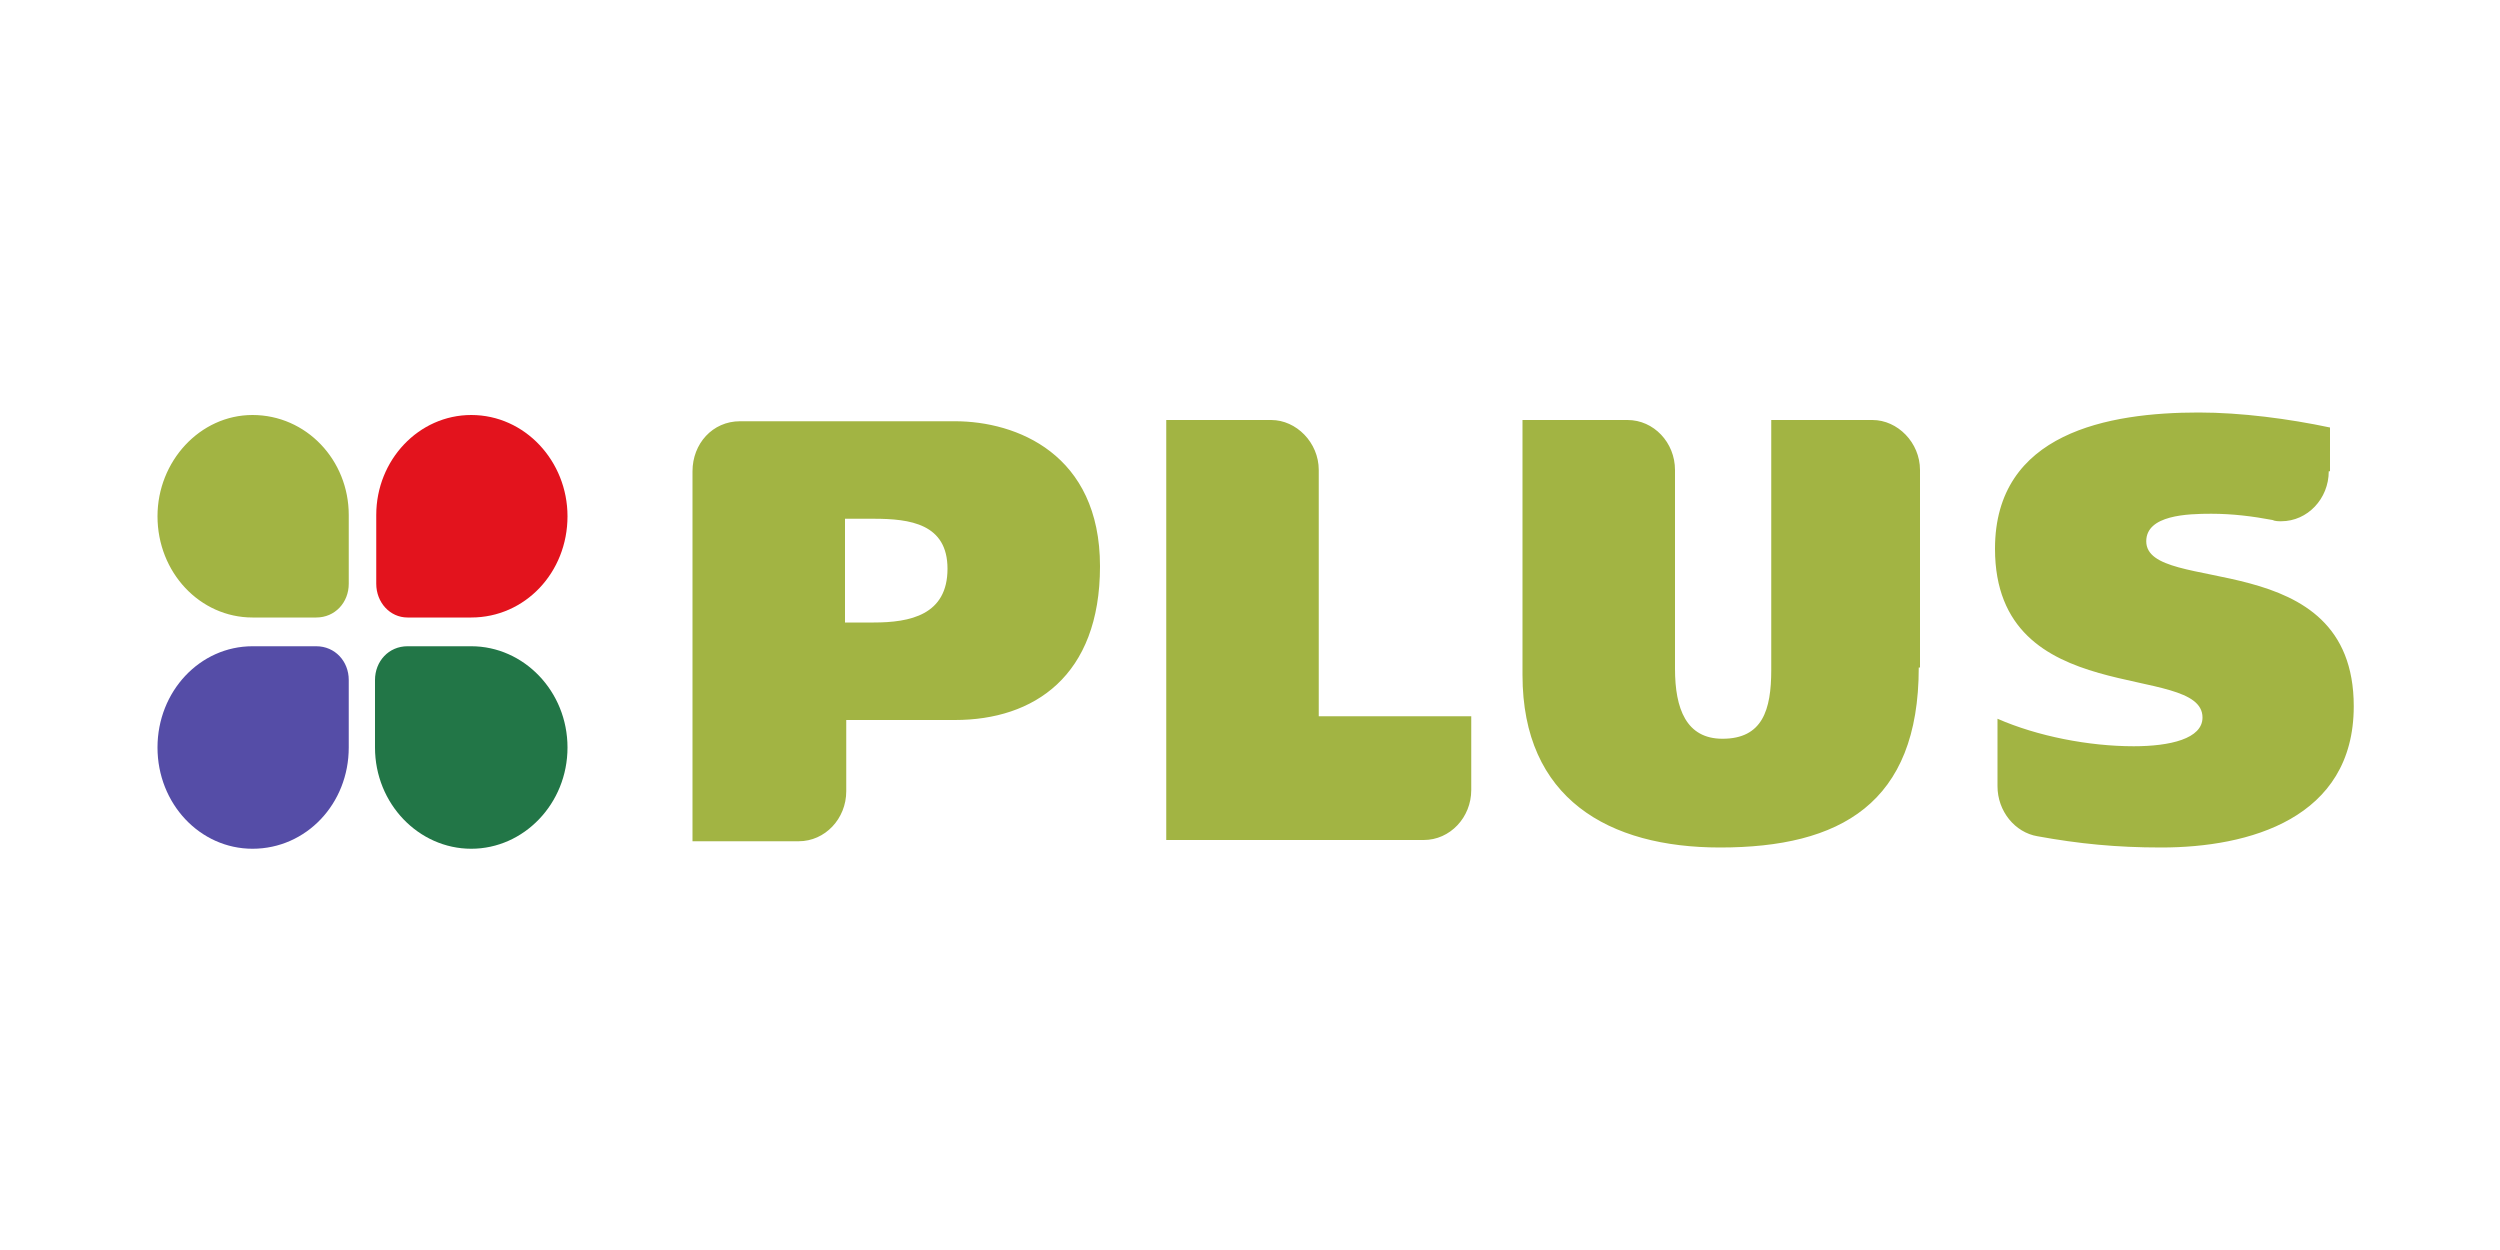 <svg xmlns="http://www.w3.org/2000/svg" viewBox="0 0 200 100">
  <g fill="none" fill-rule="evenodd">
    <path fill="#A2B443" d="M186.3 37.7c0 2.2-1.7 4-3.8 4-.2 0-.5 0-.7-.1-1.6-.3-3.2-.5-4.9-.5-1.9 0-5.2.1-5.2 2.2 0 4.4 16.6.2 16.6 13.2 0 9-8.4 11.3-15.4 11.3-3.6 0-6.6-.3-9.9-.9-1.8-.3-3.2-2-3.2-4v-5.4c3.2 1.4 7.3 2.2 10.9 2.2 2.9 0 5.5-.6 5.5-2.3 0-4.5-16.6-.5-16.6-13.5 0-9.3 9.1-10.9 16.3-10.9 3.4 0 7.2.5 10.5 1.2v3.5h-.1zM55.4 67.2V37.7c0-2.2 1.6-4 3.8-4h17.2c4.9 0 11.6 2.6 11.6 11.6 0 8.8-5.3 12.3-11.6 12.3h-8.7v5.7c0 2.2-1.7 4-3.8 4h-8.5v-.1zm12.2-25.7v8.3h2.3c2.9 0 5.9-.6 5.9-4.3 0-3.6-3-4-5.9-4h-2.3zM153.5 53.4c0 10.9-6.3 14.4-15.9 14.4-8.9 0-15.8-3.9-15.8-13.8V33.6h8.4c2.1 0 3.8 1.8 3.8 4v15.9c0 3.2.9 5.6 3.8 5.6 3.2 0 3.9-2.3 3.9-5.5v-20h8.1c2 0 3.8 1.8 3.8 4v15.8h-.1zM93.3 67.2V33.6h8.4c2 0 3.8 1.8 3.8 4v19.7h12.2v5.9c0 2.2-1.7 4-3.8 4H93.3zM27.9 41.2v5.5c0 1.5-1.1 2.7-2.6 2.7h-5.1c-4.2 0-7.6-3.6-7.6-8.1 0-4.4 3.4-8.1 7.6-8.1 4.3 0 7.7 3.6 7.7 8z"/>
    <path fill="#554DA7" d="M27.9 59.8v-5.4c0-1.5-1.1-2.7-2.6-2.7h-5.1c-4.2 0-7.6 3.6-7.6 8.1s3.4 8.1 7.6 8.1c4.3 0 7.7-3.6 7.7-8.1z"/>
    <path fill="#227647" d="M30 59.8v-5.4c0-1.5 1.1-2.7 2.6-2.7h5.1c4.2 0 7.7 3.6 7.7 8.1s-3.5 8.1-7.7 8.1-7.7-3.6-7.7-8.1z"/>
    <path fill="#E3131D" d="M30.1 41.2v5.5c0 1.5 1.1 2.7 2.5 2.7h5.1c4.3 0 7.7-3.6 7.7-8.1 0-4.4-3.4-8.1-7.7-8.1-4.2 0-7.6 3.6-7.6 8z"/>
  </g>
</svg>
